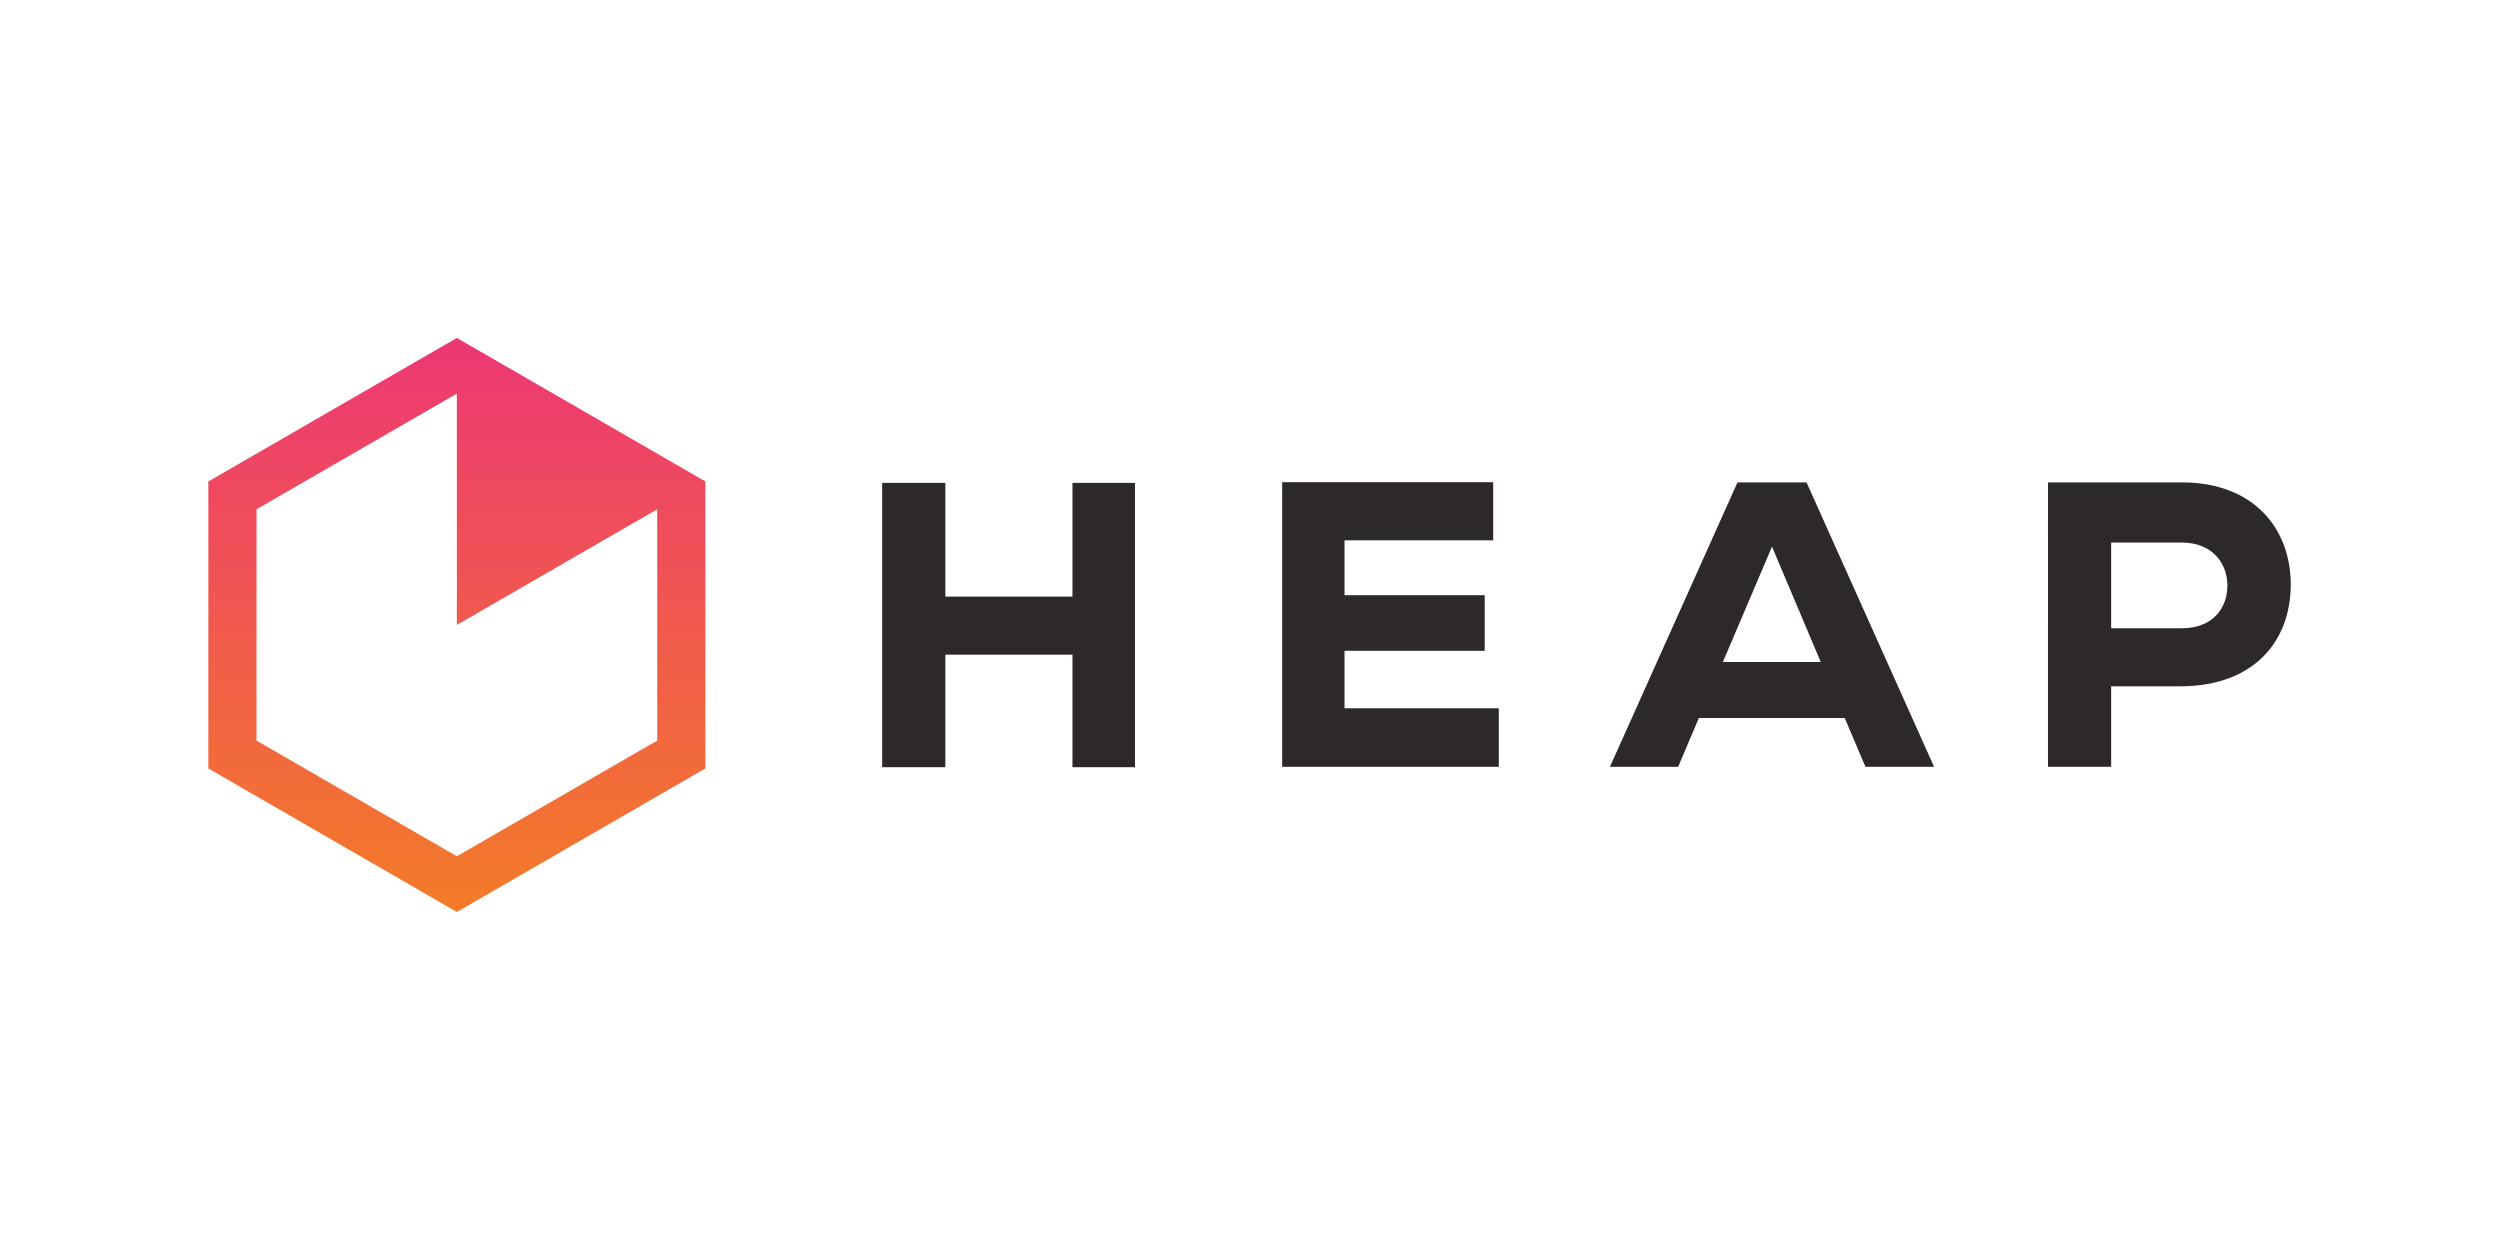 <svg xmlns="http://www.w3.org/2000/svg" xmlns:xlink="http://www.w3.org/1999/xlink" preserveAspectRatio="xMidYMid meet" width="120" height="60"><g transform="matrix(.892 0 0 .892 10 3.23)"><path d="M49.865 37.663v-15.3H46.5v6.12h-6.84v-6.12h-3.4v15.3h3.4v-6.056h6.84v6.056zm19.575-.023v-3.148h-8.3V31.4h7.544v-2.993H61.14v-2.952h8v-3.127H57.784V37.64zm12.846-15.302L75.424 37.64h3.67l1.115-2.624h7.848l1.115 2.624h3.693l-6.863-15.303zm-.786 9.664l2.644-6.208 2.622 6.208zm24.706-9.665h-7.212V37.64h3.4v-4.328h3.804c3.893-.045 5.86-2.426 5.86-5.487 0-2.95-1.946-5.488-5.86-5.488m0 7.85h-3.804v-4.612h3.804c1.62 0 2.45 1.093 2.45 2.317s-.8 2.295-2.45 2.295" fill="#2d282a"/><g transform="matrix(.572 0 0 .572 0 14.566)"><defs><path d="M4.533 37.877v-21.76L23.38 5.233v21.762l18.848-10.88v21.76L23.38 48.76zm16.58-36.572L0 13.498v27L23.38 54l23.38-13.503v-27l-2.266-1.31L23.38 0z" id="A"/></defs><clipPath id="B"><use xlink:href="#A"/></clipPath><linearGradient y2=".002" x2="23.333" y1="54.002" x1="23.333" gradientUnits="userSpaceOnUse" id="C"><stop offset="0" stop-color="#f37c27"/><stop offset="1" stop-color="#ed3774"/></linearGradient><path clip-path="url(#B)" d="M0 0h46.762v54H0z" fill="url(#C)"/></g></g></svg>